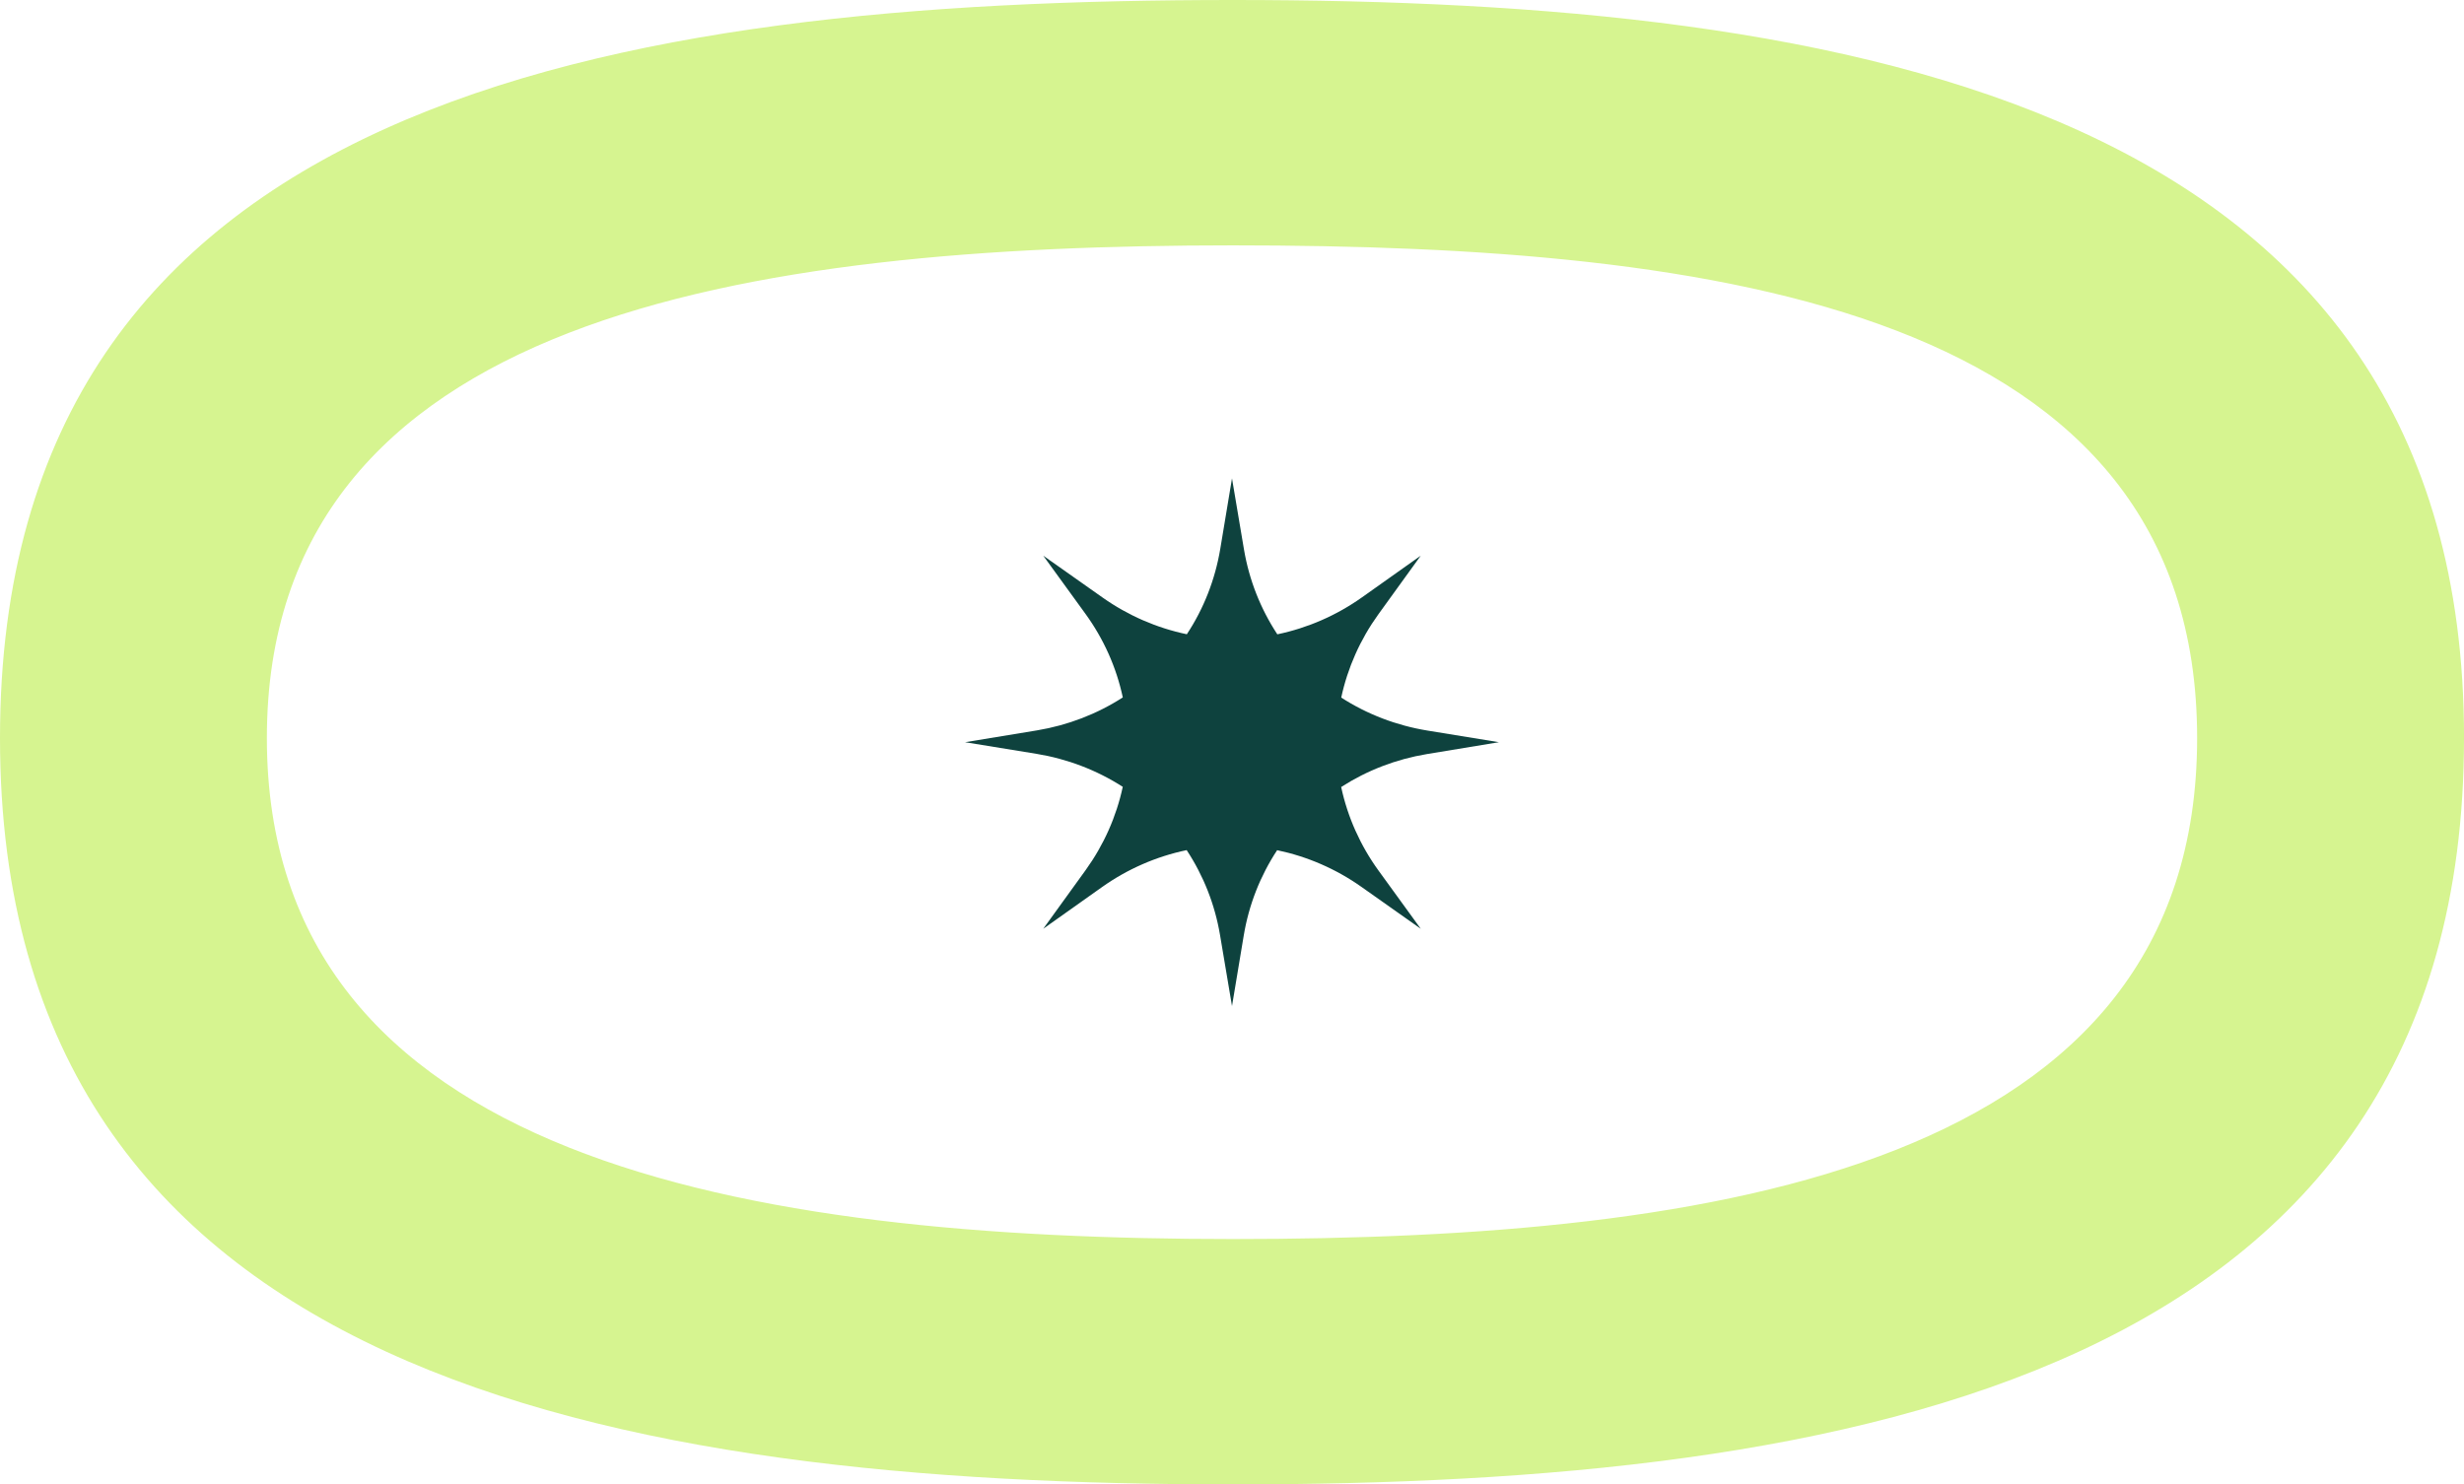 <svg xmlns="http://www.w3.org/2000/svg" width="78" height="47" viewBox="0 0 78 47" fill="none"><g clip-path="url(#clip0_92_360)"><path d="M78 23.37C78 43.633 58.549 47 39.032 47C19.515 47 0 43.633 0 23.37C0 3.107 19.451 0 39.033 0C58.615 0 78.001 3.301 78.001 23.37H78ZM39.033 39.231C54.358 39.231 69.552 36.965 69.552 23.37C69.552 9.775 54.358 7.769 39.033 7.769C23.708 7.769 8.448 9.97 8.448 23.37C8.448 36.771 23.707 39.231 39.032 39.231H39.033Z" fill="#D6F490"></path><path d="M47.45 23.5L45.19 23.132C44.212 22.973 43.28 22.617 42.458 22.087C42.66 21.145 43.059 20.247 43.631 19.454L44.975 17.594L43.114 18.914C42.309 19.485 41.395 19.884 40.435 20.084C39.903 19.276 39.543 18.362 39.38 17.402L39 15.147L38.628 17.382C38.466 18.348 38.107 19.269 37.57 20.082C36.617 19.883 35.709 19.488 34.907 18.922L33.025 17.594L34.36 19.434C34.938 20.23 35.341 21.133 35.543 22.082C34.727 22.608 33.802 22.964 32.831 23.125L30.55 23.5L32.81 23.868C33.788 24.028 34.719 24.384 35.542 24.913C35.34 25.856 34.941 26.753 34.369 27.547L33.025 29.407L34.886 28.087C35.691 27.516 36.605 27.117 37.565 26.917C38.097 27.725 38.458 28.638 38.62 29.599L39 31.854L39.372 29.619C39.533 28.652 39.893 27.732 40.429 26.919C41.383 27.118 42.291 27.512 43.093 28.078L44.975 29.407L43.64 27.567C43.062 26.771 42.659 25.868 42.456 24.919C43.273 24.393 44.198 24.037 45.169 23.876L47.45 23.5Z" fill="#0E423E"></path></g><defs><clipPath id="clip0_92_360"><rect width="78" height="47" fill="white"></rect></clipPath></defs></svg>